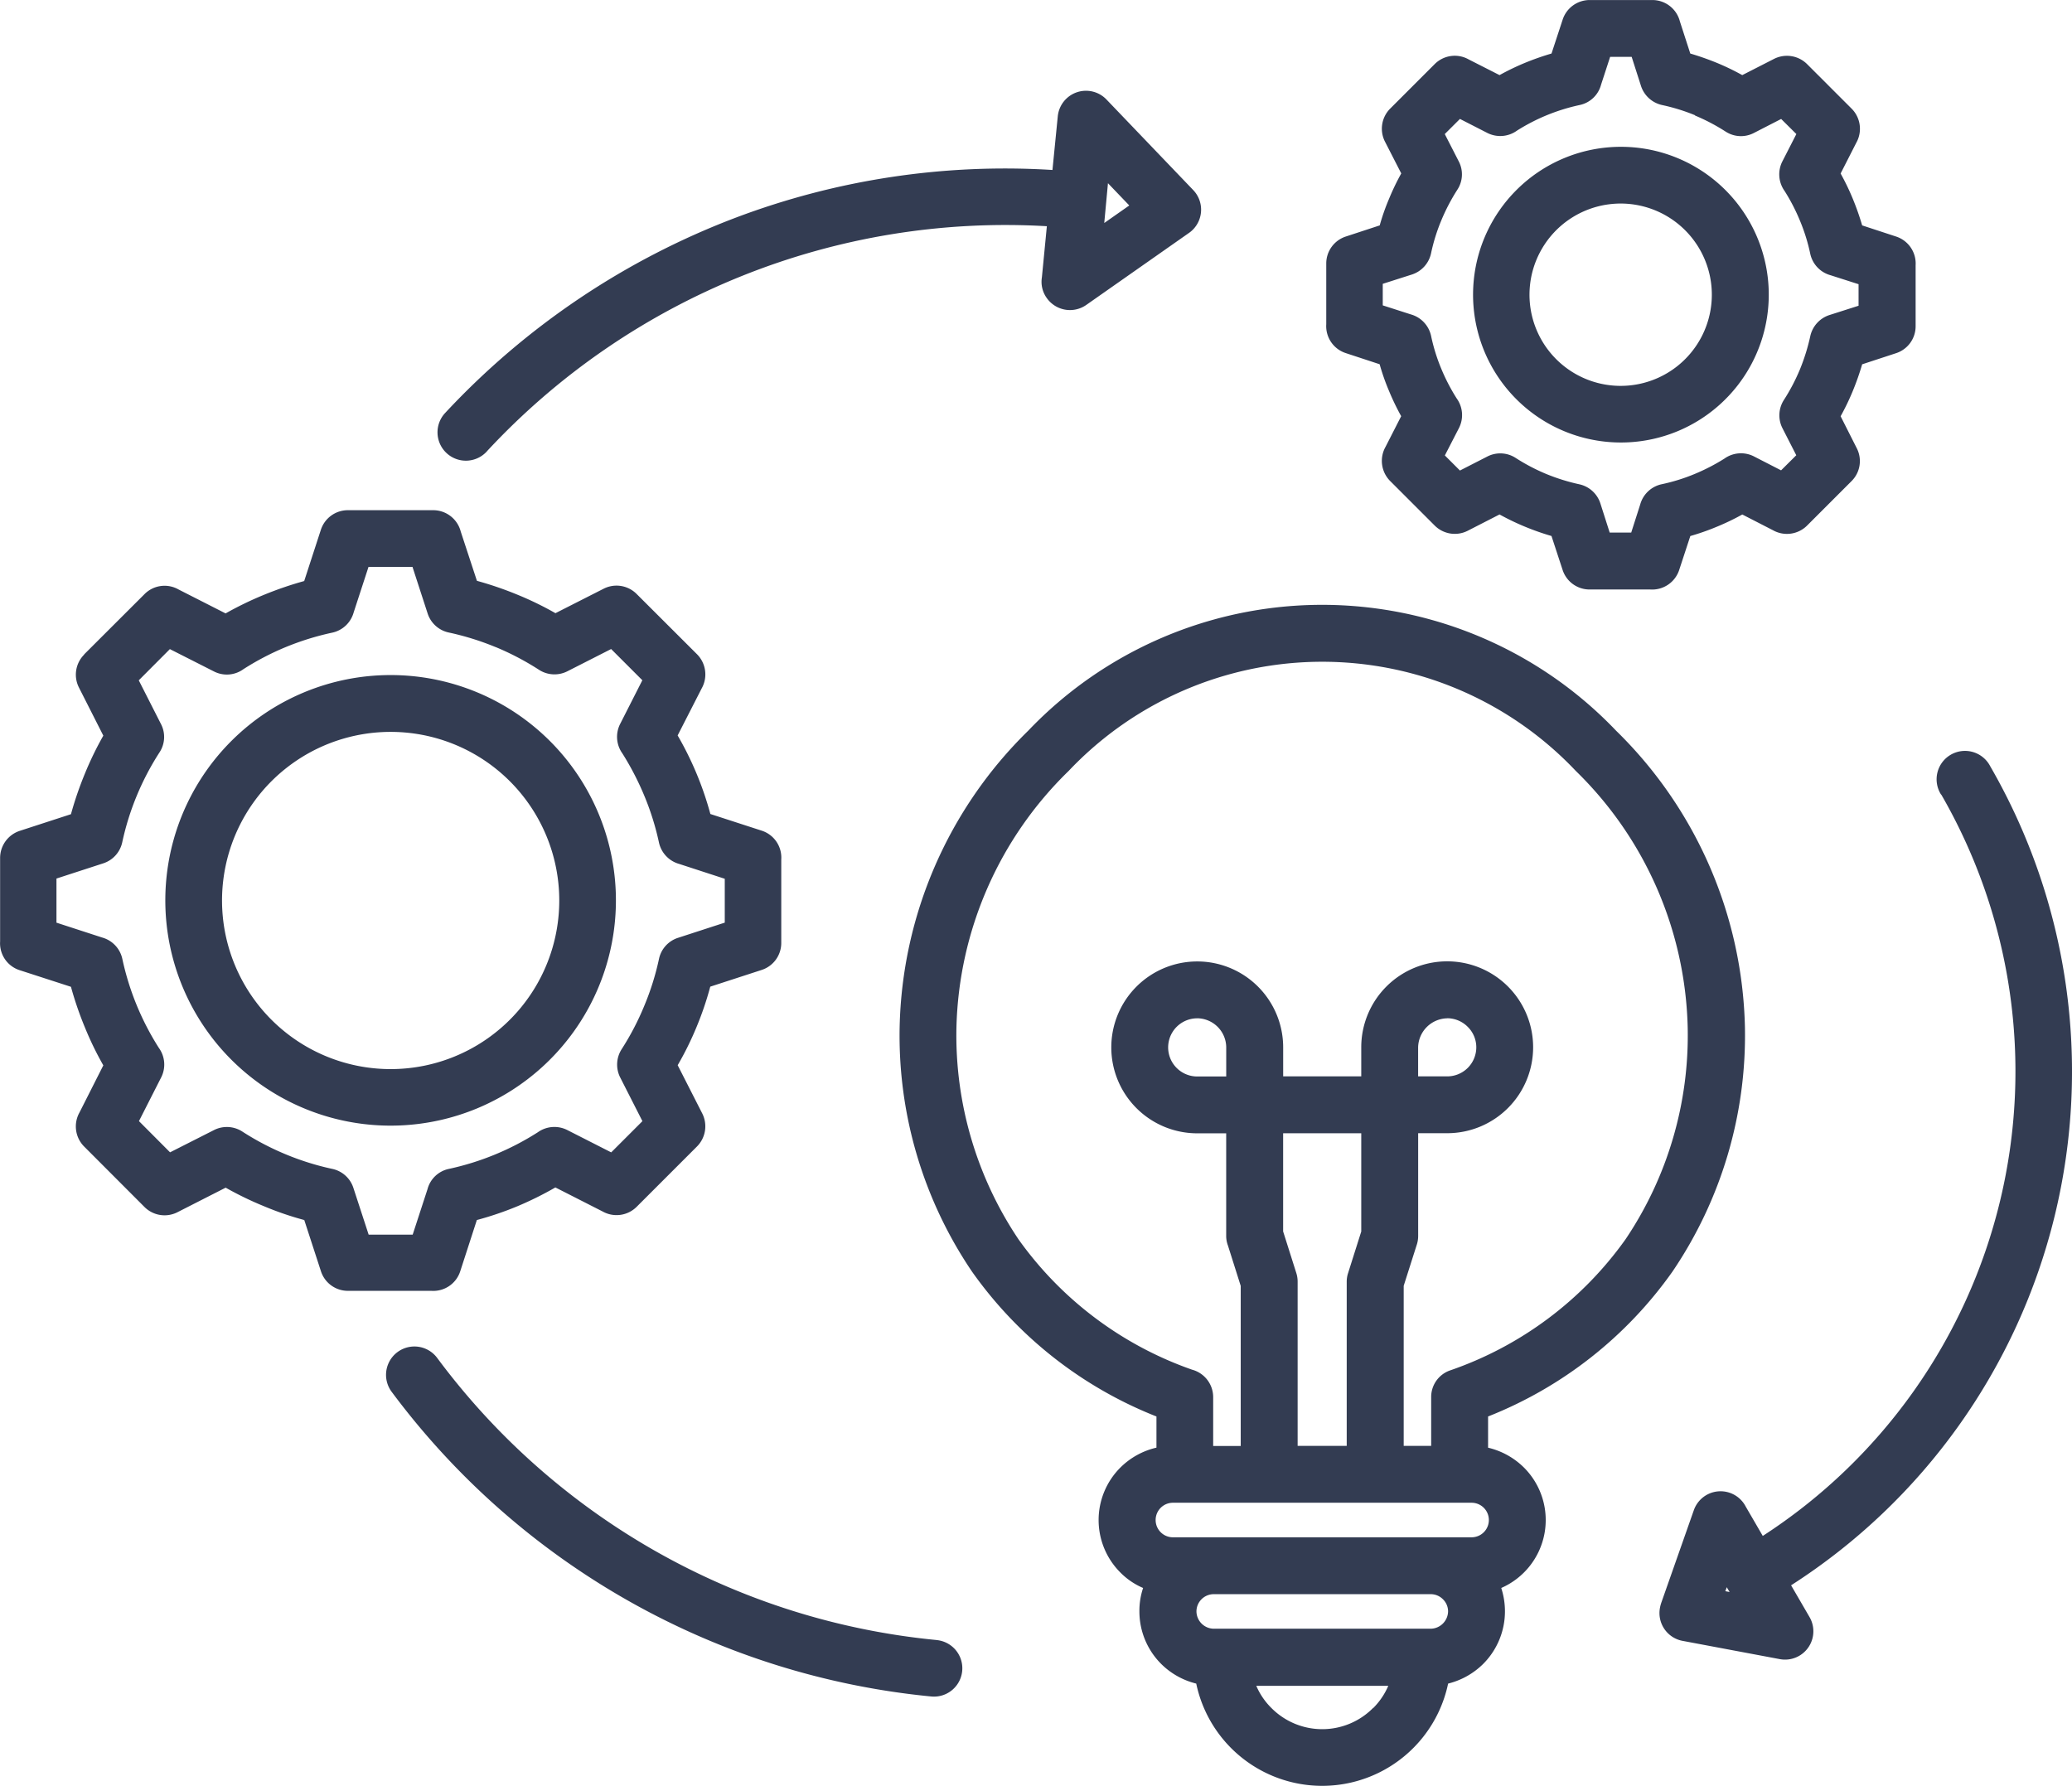 <?xml version="1.0" encoding="UTF-8"?>
<svg xmlns="http://www.w3.org/2000/svg" width="55.888" height="48.171" viewBox="0 0 55.888 48.171">
  <defs>
    <style>
      .cls-1 {
        fill: #333c52;
      }
    </style>
  </defs>
  <path id="noun-implementation-6589382" class="cls-1" d="M71.3,156.532v-.841a11.063,11.063,0,0,1-4.976-3.909,11.348,11.348,0,0,1-1.951-6.589,11.53,11.53,0,0,1,3.468-8,10.955,10.955,0,0,1,15.857,0,11.537,11.537,0,0,1,3.475,8,11.349,11.349,0,0,1-1.954,6.589,11.069,11.069,0,0,1-4.974,3.909v.842a2.036,2.036,0,0,1,.97.538,2,2,0,0,1-.615,3.246,2.041,2.041,0,0,1,.1.634,2.006,2.006,0,0,1-.587,1.414,2.034,2.034,0,0,1-.946.531,3.471,3.471,0,0,1-6.794,0,2.021,2.021,0,0,1-.946-.531,2,2,0,0,1-.587-1.414,1.94,1.94,0,0,1,.1-.634,1.924,1.924,0,0,1-.615-.419,2,2,0,0,1,0-2.827,2.023,2.023,0,0,1,.969-.538Zm21.166-17.612a.766.766,0,1,1,1.324-.767,16.465,16.465,0,0,1-5.372,22.092l.5.861a.764.764,0,0,1-.8,1.131l-2.625-.493a.763.763,0,0,1-.612-.892,1.018,1.018,0,0,1,.037-.14l.876-2.491h0a.764.764,0,0,1,1.4-.1l.46.792h0a14.928,14.928,0,0,0,4.813-20ZM86.746,160.4a.189.189,0,0,1-.025-.04c-.01-.013-.016-.028-.025-.04l-.012-.025-.04.109.115.021Zm-2.92-38.957a3.988,3.988,0,1,1-2.818,1.168,3.988,3.988,0,0,1,2.818-1.168Zm1.736,2.253a2.459,2.459,0,1,0,.718,1.736,2.458,2.458,0,0,0-.718-1.736Zm.137-4.769h0a7.521,7.521,0,0,1,.718.252,6.634,6.634,0,0,1,.684.33l.858-.438h0a.771.771,0,0,1,.892.143l1.2,1.2a.769.769,0,0,1,.126.919l-.423.83a6.514,6.514,0,0,1,.329.683,7.128,7.128,0,0,1,.252.717l.914.3a.765.765,0,0,1,.528.777v1.644a.763.763,0,0,1-.528.726l-.914.3a7.211,7.211,0,0,1-.252.718,6.569,6.569,0,0,1-.329.683l.435.861a.761.761,0,0,1-.14.888l-1.2,1.2a.769.769,0,0,1-.919.126l-.828-.425a6.6,6.6,0,0,1-.684.329,6.477,6.477,0,0,1-.718.252l-.3.914h0a.767.767,0,0,1-.78.528H82.982a.764.764,0,0,1-.727-.528l-.3-.915a6.91,6.91,0,0,1-.717-.252,6.71,6.71,0,0,1-.684-.329l-.861.441h0a.767.767,0,0,1-.889-.143l-1.2-1.2a.77.77,0,0,1-.126-.92l.423-.829h0a6.572,6.572,0,0,1-.329-.683,5.885,5.885,0,0,1-.252-.718l-.912-.3a.765.765,0,0,1-.528-.779v-1.639a.764.764,0,0,1,.528-.727l.914-.3h0a5.827,5.827,0,0,1,.252-.718,6.435,6.435,0,0,1,.329-.684l-.441-.861a.767.767,0,0,1,.143-.888l1.2-1.2a.764.764,0,0,1,.917-.126l.832.423a6.679,6.679,0,0,1,.684-.33,7.226,7.226,0,0,1,.718-.252l.3-.913h0a.767.767,0,0,1,.728-.53h1.693a.766.766,0,0,1,.742.578Zm.13,1.665a5.237,5.237,0,0,0-.892-.276.772.772,0,0,1-.567-.513l-.252-.786h-.581l-.245.752h0a.756.756,0,0,1-.578.547,5.285,5.285,0,0,0-.889.276,5.215,5.215,0,0,0-.8.414.771.771,0,0,1-.8.063l-.739-.378-.409.408.378.739h0a.756.756,0,0,1-.038.761,5.283,5.283,0,0,0-.434.83,4.968,4.968,0,0,0-.277.891.771.771,0,0,1-.513.567l-.789.252v.581l.756.243h0a.772.772,0,0,1,.547.578,4.956,4.956,0,0,0,.277.892,5.227,5.227,0,0,0,.413.795.77.77,0,0,1,.063.8l-.381.74.407.407.739-.378a.763.763,0,0,1,.762.037,5.254,5.254,0,0,0,.829.435,5.347,5.347,0,0,0,.889.277.769.769,0,0,1,.568.513l.252.789h.581l.242-.756a.766.766,0,0,1,.578-.547,5.02,5.02,0,0,0,.891-.277,5.393,5.393,0,0,0,.8-.413.769.769,0,0,1,.795-.063l.736.378.41-.407-.378-.74a.766.766,0,0,1,.045-.753,5.25,5.25,0,0,0,.434-.829,5.45,5.45,0,0,0,.277-.892.773.773,0,0,1,.513-.567l.789-.252v-.581l-.756-.242a.768.768,0,0,1-.547-.578,4.968,4.968,0,0,0-.277-.891,5.2,5.2,0,0,0-.413-.8.771.771,0,0,1-.063-.8l.378-.739-.41-.407-.736.378v0a.757.757,0,0,1-.761-.037,5.322,5.322,0,0,0-.829-.435Zm-35.186,15.1a6.077,6.077,0,1,1-4.3,1.783,6.077,6.077,0,0,1,4.3-1.783Zm3.216,2.864a4.548,4.548,0,1,0,1.333,3.216,4.549,4.549,0,0,0-1.333-3.216Zm-.888-5.406a9.512,9.512,0,0,1,1.09.373,8.811,8.811,0,0,1,1.028.5l1.3-.66a.766.766,0,0,1,.891.143l1.628,1.625h0a.771.771,0,0,1,.126.92l-.649,1.27h0a8.8,8.8,0,0,1,.883,2.119l1.387.45a.763.763,0,0,1,.525.777v2.252a.764.764,0,0,1-.528.727h0l-1.387.451a8.615,8.615,0,0,1-.37,1.088,8.5,8.5,0,0,1-.509,1.031l.662,1.3h0a.77.77,0,0,1-.14.891l-1.628,1.628h0a.768.768,0,0,1-.919.126l-1.274-.648a9.142,9.142,0,0,1-1.028.509,8.8,8.8,0,0,1-1.09.37l-.448,1.382h0a.763.763,0,0,1-.779.528H49.491a.763.763,0,0,1-.727-.528l-.45-1.382h0a8.419,8.419,0,0,1-1.088-.373,8.982,8.982,0,0,1-1.032-.5l-1.3.662a.766.766,0,0,1-.889-.14l-1.628-1.631a.769.769,0,0,1-.126-.919l.643-1.271a8.674,8.674,0,0,1-.5-1.031,9.264,9.264,0,0,1-.373-1.088l-1.383-.448a.761.761,0,0,1-.528-.776v-2.255a.769.769,0,0,1,.528-.727l1.383-.45h0a9.434,9.434,0,0,1,.373-1.088,8.993,8.993,0,0,1,.5-1.031l-.659-1.3a.767.767,0,0,1,.142-.886v-.006l1.628-1.625h0a.761.761,0,0,1,.917-.126l1.27.646h0a9.17,9.17,0,0,1,1.032-.5,9.585,9.585,0,0,1,1.088-.373l.45-1.383h0a.765.765,0,0,1,.727-.528h2.3a.767.767,0,0,1,.746.578Zm.5,1.786a7.388,7.388,0,0,0-1.261-.392v0a.766.766,0,0,1-.567-.509l-.41-1.261H50.047l-.4,1.227a.767.767,0,0,1-.578.547,7.351,7.351,0,0,0-1.261.392,7.249,7.249,0,0,0-1.135.593.761.761,0,0,1-.8.059l-1.184-.6-.839.842.6,1.181,0,0h0a.757.757,0,0,1-.037.757,7.308,7.308,0,0,0-1.009,2.432.765.765,0,0,1-.513.567l-1.261.41v1.19l1.23.4h0a.766.766,0,0,1,.547.578,7.331,7.331,0,0,0,.985,2.4.767.767,0,0,1,.063.795l-.6,1.18.839.842,1.184-.6h0a.767.767,0,0,1,.761.037,7.317,7.317,0,0,0,1.171.615,7.241,7.241,0,0,0,1.261.395.763.763,0,0,1,.567.509l.413,1.265h1.187l.4-1.227a.756.756,0,0,1,.575-.547,7.338,7.338,0,0,0,2.4-.988.769.769,0,0,1,.8-.058l1.18.6.842-.842-.6-1.18h0a.768.768,0,0,1,.04-.761,7.263,7.263,0,0,0,.612-1.175,7.141,7.141,0,0,0,.395-1.261.762.762,0,0,1,.513-.568l1.261-.41v-1.183l-1.228-.4h0a.77.77,0,0,1-.547-.578,7.24,7.24,0,0,0-.395-1.261,7.641,7.641,0,0,0-.59-1.14.768.768,0,0,1-.063-.795l.6-1.181-.842-.842-1.18.6a.768.768,0,0,1-.761-.037,7.359,7.359,0,0,0-1.171-.615Zm11.9,26.786a.764.764,0,0,1-.143,1.522,20.617,20.617,0,0,1-14.558-8.22.765.765,0,0,1,1.23-.911,19.052,19.052,0,0,0,13.471,7.608ZM53.241,129.657a.765.765,0,1,1-1.122-1.04,20.773,20.773,0,0,1,7.826-5.26,20.54,20.54,0,0,1,8.55-1.289l.143-1.444a.765.765,0,0,1,1.311-.46l2.342,2.445h0a.765.765,0,0,1-.021,1.081.7.7,0,0,1-.09.074l-2.774,1.945a.766.766,0,0,1-1.066-.189.748.748,0,0,1-.13-.556l.134-1.379h0a19.084,19.084,0,0,0-15.1,6.067Zm16.67-6.172.656-.46-.575-.6-.1,1.072ZM78.7,158.95h1.1a.466.466,0,0,0,0-.932H71.744a.466.466,0,0,0,0,.932Zm0,2.466h0a.477.477,0,0,0,.466-.466.457.457,0,0,0-.139-.329.462.462,0,0,0-.327-.137H72.845a.467.467,0,0,0-.466.466.473.473,0,0,0,.466.466Zm-3.982-14.9h2.106v-.784a2.318,2.318,0,1,1,2.321,2.318h-.786v2.765a.778.778,0,0,1-.043.261l-.347,1.09v4.318h.741v-1.315h0a.757.757,0,0,1,.5-.717,9.673,9.673,0,0,0,4.741-3.538,9.846,9.846,0,0,0,1.678-5.717,9.986,9.986,0,0,0-3.017-6.918,9.415,9.415,0,0,0-13.681,0,9.986,9.986,0,0,0-3.026,6.918,9.877,9.877,0,0,0,1.675,5.717,9.668,9.668,0,0,0,4.679,3.514.768.768,0,0,1,.571.742v1.317h.743v-4.318l-.345-1.09h0a.726.726,0,0,1-.047-.261v-2.765H72.4a2.318,2.318,0,1,1,2.318-2.32Zm2.106,1.535H74.717V150.7l.354,1.118h0a.75.75,0,0,1,.037.23v4.436h1.324v-4.434a.744.744,0,0,1,.038-.23l.354-1.118Zm-4.424-3.1a.784.784,0,1,0,0,1.569h.782v-.784a.79.79,0,0,0-.782-.786Zm6.746,0a.8.8,0,0,0-.788.784v.782h.786a.784.784,0,0,0,.783-.782.773.773,0,0,0-.23-.553.782.782,0,0,0-.553-.233Zm-2,18.606h0a1.927,1.927,0,0,0,.407-.6H73.993a1.891,1.891,0,0,0,.41.6,1.931,1.931,0,0,0,2.737,0Z" transform="translate(-40.107 -117.483)"></path>
</svg>
